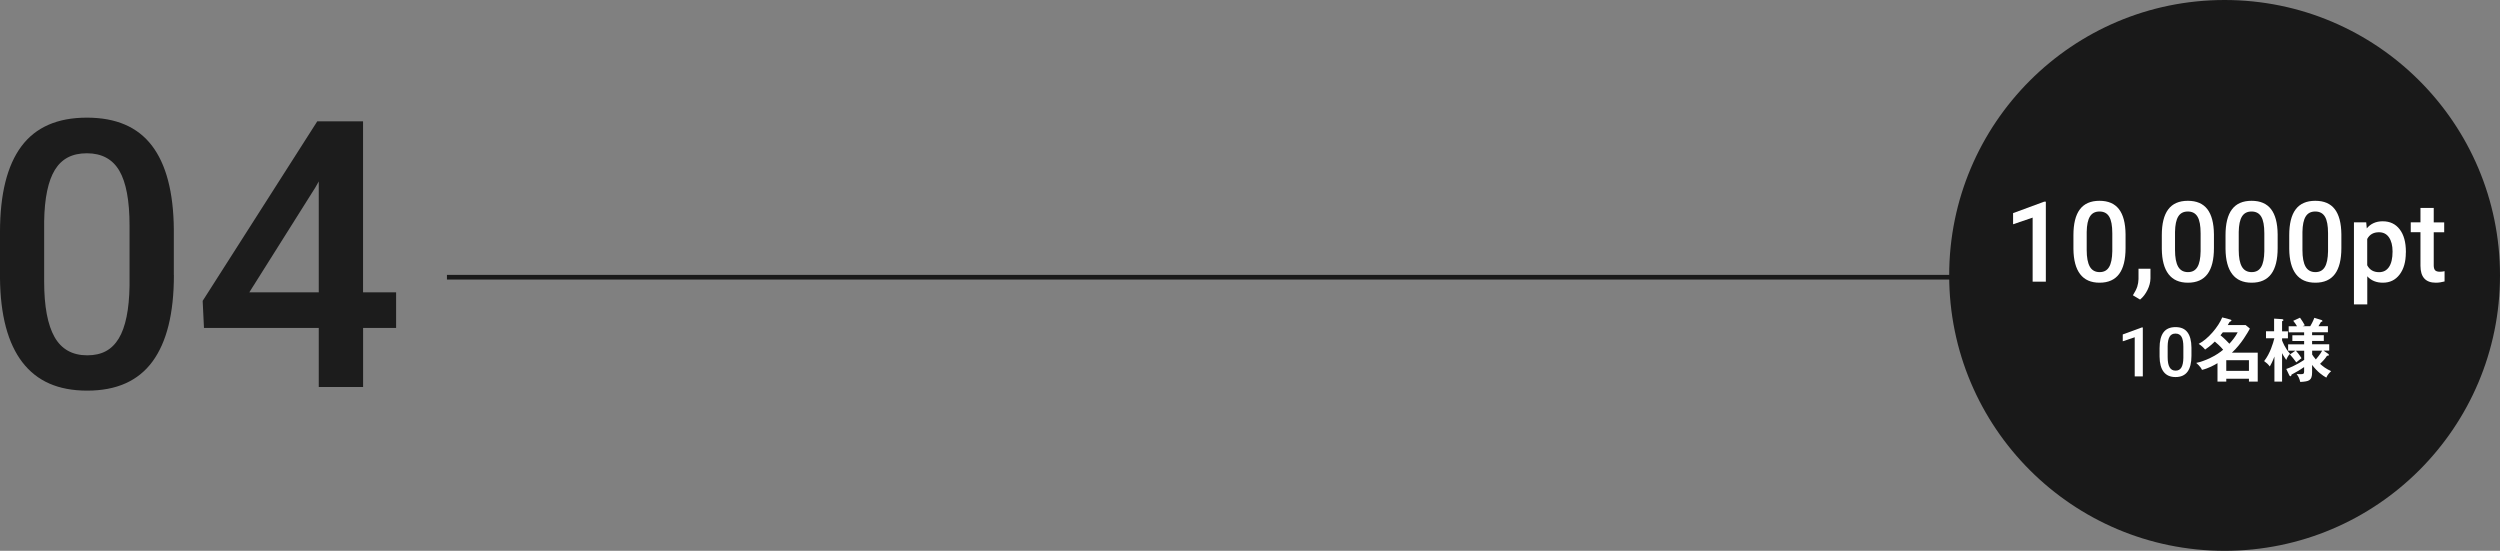 <?xml version="1.0" encoding="UTF-8"?>
<svg id="_レイヤー_2" data-name="レイヤー 2" xmlns="http://www.w3.org/2000/svg" viewBox="0 0 401.4 88.44">
  <rect x="0" y="0" width="401.4" height="88.44" fill="#808080" stroke="none"/>
  <defs>
    <style>
      .cls-1 {
        fill: none;
        stroke: #191919;
        stroke-miterlimit: 10;
        stroke-width: .75px;
      }

      .cls-2 {
        opacity: .98;
      }

      .cls-3 {
        fill: #fff;
      }

      .cls-3, .cls-4 {
        stroke-width: 0px;
      }

      .cls-4 {
        fill: #191919;
      }
    </style>
  </defs>
  <g id="_レイヤー_2-2" data-name="レイヤー 2">
    <circle class="cls-4" cx="357.18" cy="44.22" r="44.22"/>
    <line class="cls-1" x1="71.76" y1="44.51" x2="374.29" y2="44.51"/>
    <g>
      <path class="cls-3" d="M344.05,60.43h-1.3v-6.28l-1.92.65v-1.1l3.05-1.12h.17v7.85Z"/>
      <path class="cls-3" d="M351.86,57.14c0,1.12-.21,1.97-.63,2.54-.42.57-1.06.86-1.92.86s-1.48-.28-1.91-.83c-.43-.56-.65-1.38-.66-2.47v-1.35c0-1.12.21-1.97.63-2.53s1.06-.84,1.93-.84,1.49.27,1.91.82c.42.55.64,1.37.65,2.46v1.35ZM350.56,55.68c0-.73-.1-1.27-.3-1.61-.2-.34-.52-.51-.96-.51s-.74.16-.94.49c-.2.32-.31.83-.32,1.52v1.77c0,.73.1,1.27.31,1.63s.52.54.96.54.73-.17.93-.5c.2-.33.31-.85.32-1.55v-1.77Z"/>
      <path class="cls-3" d="M356.04,58.31c-.47.29-1.46.84-2.49,1.08-.21-.53-.88-1.08-.93-1.12,1.43-.3,3.18-1.13,4.33-2.12-.48-.59-1.09-1.1-1.34-1.31-.12.12-.65.67-1.56,1.29-.21-.26-.5-.58-1.03-.92,1.51-.76,3.19-2.78,3.78-4.25l1.28.34c.12.03.2.08.2.15,0,.09-.1.15-.3.24-.08.14-.24.42-.29.5h2.87l.68.57c-.34.62-1.36,2.46-2.88,3.86h4.14v4.65h-1.41v-.46h-3.64v.46h-1.41v-2.96ZM356.89,53.37c-.17.22-.27.35-.37.46.68.54,1.24,1.16,1.43,1.36.43-.47.97-1.12,1.33-1.83h-2.39ZM361.09,59.55v-1.72h-3.64v1.72h3.64Z"/>
      <path class="cls-3" d="M366.4,61.27h-1.22v-4.03c-.29.81-.59,1.34-.74,1.6-.34-.43-.5-.56-.91-.86.96-1.22,1.44-2.86,1.64-3.67h-1.34v-1.12h1.3v-2.03l1.28.08s.22.03.22.15c0,.08-.03.1-.22.19v1.62h.94v1.12h-.94v.34c.1.26.47,1.23,1.28,2.15-.33.3-.51.72-.61.99-.38-.53-.63-1-.67-1.1v4.59ZM367.08,59.24c1.45-.48,2.77-1.39,2.88-1.46v-1.47h-1.33c.19.2.63.74.9,1.2-.13.11-.73.57-.84.67-.22-.33-.78-1.01-1.02-1.27l.9-.61h-1.19v-1.01h2.57v-.54h-1.89v-.92h1.89v-.47h-2.48v-.97h1.34c-.2-.34-.33-.54-.61-.88l1.09-.5c.33.47.5.74.77,1.22l-.36.15h1.23c.13-.22.42-.71.66-1.35l1.18.36c.07.02.12.1.12.17s-.07.09-.23.13c-.09.15-.26.46-.41.69h1.52v.97h-2.54v.47h1.88v.92h-1.88v.54h2.75v1.01h-.92l.75.52c.06.04.11.08.11.18,0,.14-.15.14-.29.13-.36.59-.95,1.13-1.12,1.3.52.45.85.73,1.78,1.18-.14.12-.53.46-.78,1.03-.54-.3-1.42-.89-2.28-2.04v1.19c0,1.36-.52,1.46-1.9,1.55-.14-.58-.32-.94-.59-1.27.1,0,.34.02.65.02.41,0,.56-.04.56-.42v-.72c-.74.52-1.62.99-2.02,1.21-.03.14-.05.26-.17.26s-.18-.13-.22-.21l-.47-.98ZM371.25,56.94c.1.15.26.41.58.77.13-.15.7-.81,1.02-1.41h-1.61v.64Z"/>
    </g>
    <g>
      <path class="cls-3" d="M328.49,45.22h-2.13v-10.28l-3.14,1.07v-1.79l4.99-1.84h.27v12.84Z"/>
      <path class="cls-3" d="M341.28,39.83c0,1.84-.34,3.23-1.03,4.16s-1.74,1.4-3.14,1.4-2.42-.46-3.12-1.37c-.7-.91-1.06-2.26-1.08-4.05v-2.21c0-1.84.34-3.22,1.03-4.14s1.74-1.38,3.15-1.38,2.44.45,3.13,1.34c.69.9,1.04,2.24,1.06,4.03v2.21ZM339.15,37.44c0-1.2-.16-2.08-.49-2.64s-.85-.84-1.56-.84-1.21.27-1.54.8c-.33.53-.5,1.36-.52,2.48v2.9c0,1.2.17,2.09.5,2.67s.86.88,1.57.88,1.19-.27,1.52-.81.5-1.39.52-2.54v-2.89Z"/>
      <path class="cls-3" d="M343.61,48.1l-1.15-.69c.34-.53.57-1,.7-1.39.12-.4.19-.8.2-1.21v-1.66h1.92v1.54c-.01.62-.17,1.24-.48,1.87-.31.62-.7,1.14-1.19,1.54Z"/>
      <path class="cls-3" d="M355.47,39.83c0,1.84-.34,3.23-1.03,4.16s-1.74,1.4-3.14,1.4-2.42-.46-3.12-1.37c-.7-.91-1.06-2.26-1.08-4.05v-2.21c0-1.84.34-3.22,1.03-4.14s1.74-1.38,3.15-1.38,2.44.45,3.13,1.34c.69.9,1.04,2.24,1.06,4.03v2.21ZM353.33,37.44c0-1.2-.16-2.08-.49-2.64s-.85-.84-1.56-.84-1.21.27-1.54.8-.5,1.36-.52,2.48v2.9c0,1.2.17,2.09.5,2.67s.86.88,1.57.88,1.19-.27,1.52-.81.5-1.39.52-2.54v-2.89Z"/>
      <path class="cls-3" d="M365.7,39.83c0,1.84-.34,3.23-1.03,4.16s-1.74,1.4-3.14,1.4-2.42-.46-3.12-1.37c-.7-.91-1.06-2.26-1.08-4.05v-2.21c0-1.84.34-3.22,1.03-4.14s1.74-1.38,3.15-1.38,2.44.45,3.13,1.34c.69.9,1.04,2.24,1.06,4.03v2.21ZM363.56,37.44c0-1.2-.16-2.08-.49-2.64s-.85-.84-1.56-.84-1.21.27-1.54.8-.5,1.36-.52,2.48v2.9c0,1.2.17,2.09.5,2.67s.86.88,1.57.88,1.19-.27,1.52-.81.5-1.39.52-2.54v-2.89Z"/>
      <path class="cls-3" d="M375.93,39.83c0,1.84-.34,3.23-1.03,4.16s-1.74,1.4-3.14,1.4-2.42-.46-3.12-1.37c-.7-.91-1.06-2.26-1.08-4.05v-2.21c0-1.84.34-3.22,1.03-4.14s1.74-1.38,3.15-1.38,2.44.45,3.13,1.34c.69.9,1.04,2.24,1.06,4.03v2.21ZM373.79,37.44c0-1.2-.16-2.08-.49-2.64s-.85-.84-1.56-.84-1.21.27-1.54.8-.5,1.36-.52,2.48v2.9c0,1.2.17,2.09.5,2.67s.86.88,1.57.88,1.19-.27,1.52-.81.5-1.39.52-2.54v-2.89Z"/>
      <path class="cls-3" d="M386.28,40.56c0,1.47-.33,2.64-1,3.52s-1.56,1.31-2.69,1.31c-1.04,0-1.88-.34-2.5-1.03v4.51h-2.14v-13.17h1.97l.09.97c.63-.76,1.48-1.14,2.56-1.14,1.16,0,2.07.43,2.73,1.3.66.86.99,2.06.99,3.6v.13ZM384.15,40.38c0-.95-.19-1.7-.57-2.26-.38-.56-.92-.83-1.62-.83-.87,0-1.5.36-1.88,1.08v4.22c.39.74,1.02,1.11,1.9,1.11.68,0,1.21-.27,1.59-.82s.58-1.38.58-2.49Z"/>
      <path class="cls-3" d="M390.76,33.4v2.31h1.68v1.58h-1.68v5.31c0,.36.07.63.22.79.14.16.4.24.77.24.25,0,.5-.03.75-.09v1.65c-.49.13-.96.2-1.41.2-1.64,0-2.46-.91-2.46-2.72v-5.39h-1.56v-1.58h1.56v-2.31h2.14Z"/>
    </g>
    <g class="cls-2">
      <g>
        <path class="cls-4" d="M27.92,44.18c0,6.13-1.15,10.76-3.44,13.87-2.29,3.12-5.79,4.67-10.47,4.67s-8.08-1.52-10.42-4.56c-2.33-3.04-3.53-7.53-3.59-13.49v-7.38c0-6.13,1.15-10.73,3.44-13.8,2.29-3.07,5.8-4.6,10.5-4.6s8.15,1.49,10.44,4.48,3.47,7.46,3.53,13.42v7.38ZM20.8,36.21c0-4-.55-6.94-1.64-8.8-1.09-1.86-2.83-2.8-5.21-2.8s-4.03.88-5.13,2.65c-1.09,1.77-1.67,4.53-1.73,8.28v9.67c0,3.98.56,6.95,1.67,8.91,1.11,1.95,2.86,2.93,5.24,2.93s3.97-.9,5.07-2.71c1.09-1.81,1.67-4.63,1.73-8.48v-9.64Z"/>
        <path class="cls-4" d="M58.3,46.94h5.3v5.71h-5.3v9.49h-7.12v-9.49h-18.43l-.21-4.34,18.4-28.83h7.35v27.45ZM40.02,46.94h11.16v-17.81l-.53.94-10.63,16.88Z"/>
      </g>
    </g>
  </g>
</svg>